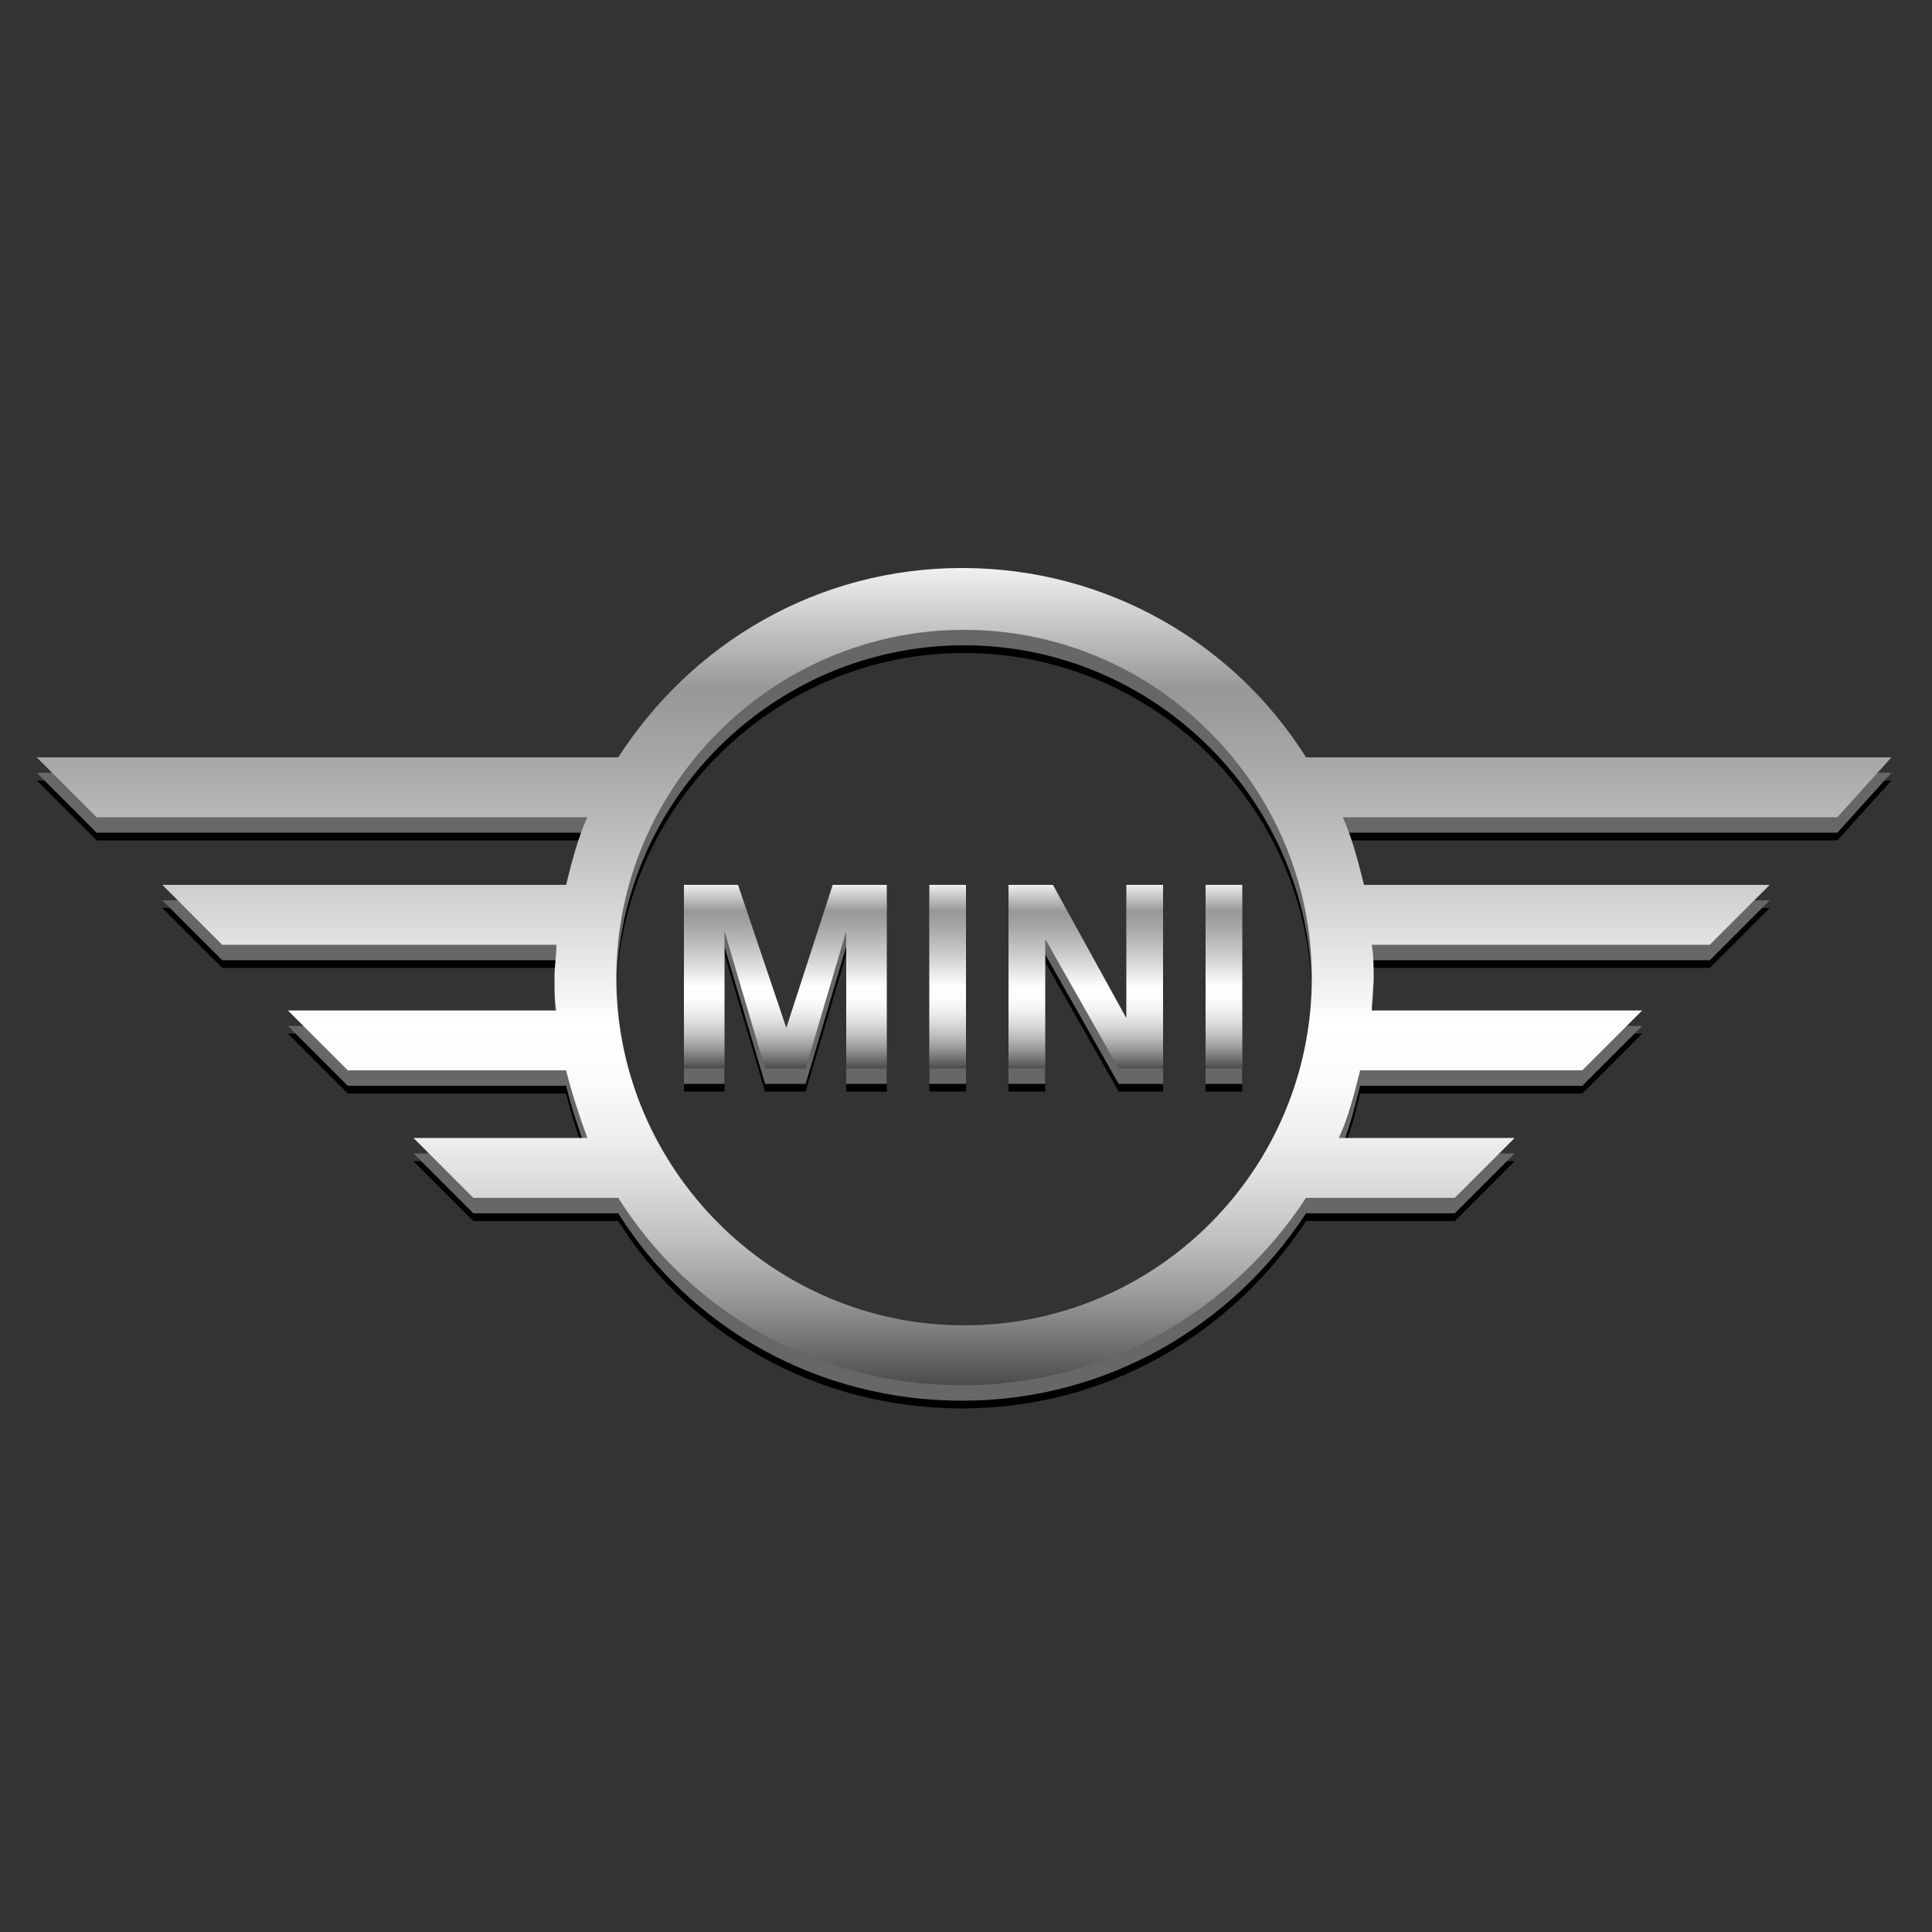<?xml version="1.0" encoding="utf-8"?>
<!-- Generator: Adobe Illustrator 24.0.1, SVG Export Plug-In . SVG Version: 6.00 Build 0)  -->
<svg version="1.1" id="Слой_1" xmlns="http://www.w3.org/2000/svg" xmlns:xlink="http://www.w3.org/1999/xlink" x="0px" y="0px"
	 viewBox="0 0 100 100" style="enable-background:new 0 0 100 100;" xml:space="preserve">
<rect x="0" y="0" width="100" height="100" fill="#333333" stroke="none"/>
<style type="text/css">
	.st0{fill:#676767;}
	.st1{fill:url(#SVGID_1_);}
	.st2{fill:url(#SVGID_2_);}
	.st3{fill:url(#SVGID_3_);}
	.st4{fill:url(#SVGID_4_);}
	.st5{fill:url(#SVGID_5_);}
</style>
<g>
	<g>
		<path d="M97.9,40.4H67.6c-3.7-5.9-10.3-9.8-17.8-9.8S35.8,34.5,32,40.4H1.9L5,43.5h25.4c-0.5,1.1-0.8,2.3-1.1,3.5H8.4l3.1,3.1
			h17.3c0,0.6-0.1,1.1-0.1,1.7c0,0.6,0,1.2,0.1,1.7H14.9l3.1,3.1h11.3c0.3,1.2,0.7,2.4,1.1,3.5h-9l3.1,3.1h7.5
			c3.7,5.9,10.3,9.7,17.8,9.7s14-3.9,17.8-9.7h7.7l3.1-3.1h-9.1c0.5-1.1,0.8-2.3,1.1-3.5h11.5l3.1-3.1h-14c0-0.6,0.1-1.2,0.1-1.7
			c0-0.6,0-1.1-0.1-1.7h17.5l3.1-3.1h-21c-0.3-1.2-0.6-2.4-1.1-3.5h25.6L97.9,40.4z M49.9,69.8c-9.9,0-18-8.1-18-18s8.1-18,18-18
			s18,8.1,18,18S59.9,69.8,49.9,69.8z"/>
		<polygon points="40.7,54.4 38.2,47 35.4,47 35.4,56.5 37.5,56.5 37.5,49.4 39.6,56.5 41.7,56.5 43.8,49.4 43.8,56.5 45.9,56.5 
			45.9,47 43.1,47 		"/>
		<polygon points="58.3,53.9 54.5,47 52.2,47 52.2,56.5 54.1,56.5 54.1,49.8 57.9,56.5 60.2,56.5 60.2,47 58.3,47 		"/>
		<rect x="48.1" y="47" width="1.9" height="9.5"/>
		<rect x="62.4" y="47" width="1.9" height="9.5"/>
	</g>
	<g>
		<path class="st0" d="M97.9,40H67.6c-3.7-5.9-10.3-9.8-17.8-9.8S35.8,34.1,32,40H1.9L5,43.1h25.4c-0.5,1.1-0.8,2.3-1.1,3.5H8.4
			l3.1,3.1h17.3c0,0.6-0.1,1.1-0.1,1.7c0,0.6,0,1.2,0.1,1.7H14.9l3.1,3.1h11.3c0.3,1.2,0.7,2.4,1.1,3.5h-9l3.1,3.1h7.5
			c3.7,5.9,10.3,9.7,17.8,9.7s14-3.9,17.8-9.7h7.7l3.1-3.1h-9.1c0.5-1.1,0.8-2.3,1.1-3.5h11.5l3.1-3.1h-14c0-0.6,0.1-1.2,0.1-1.7
			c0-0.6,0-1.1-0.1-1.7h17.5l3.1-3.1h-21c-0.3-1.2-0.6-2.4-1.1-3.5h25.6L97.9,40z M49.9,69.4c-9.9,0-18-8.1-18-18s8.1-18,18-18
			s18,8.1,18,18S59.9,69.4,49.9,69.4z"/>
		<polygon class="st0" points="40.7,54 38.2,46.6 35.4,46.6 35.4,56.1 37.5,56.1 37.5,49 39.6,56.1 41.7,56.1 43.8,49 43.8,56.1 
			45.9,56.1 45.9,46.6 43.1,46.6 		"/>
		<polygon class="st0" points="58.3,53.5 54.5,46.6 52.2,46.6 52.2,56.1 54.1,56.1 54.1,49.4 57.9,56.1 60.2,56.1 60.2,46.6 
			58.3,46.6 		"/>
		<rect x="48.1" y="46.6" class="st0" width="1.9" height="9.5"/>
		<rect x="62.4" y="46.6" class="st0" width="1.9" height="9.5"/>
	</g>
	<g>
		<linearGradient id="SVGID_1_" gradientUnits="userSpaceOnUse" x1="49.921" y1="71.599" x2="49.921" y2="29.413">
			<stop  offset="0" style="stop-color:#4E4D4D"/>
			<stop  offset="4.317685e-02" style="stop-color:#6F6E6E"/>
			<stop  offset="0.108" style="stop-color:#9B9A9A"/>
			<stop  offset="0.175" style="stop-color:#BFBFBF"/>
			<stop  offset="0.241" style="stop-color:#DBDBDB"/>
			<stop  offset="0.306" style="stop-color:#EFEFEF"/>
			<stop  offset="0.372" style="stop-color:#FBFBFB"/>
			<stop  offset="0.438" style="stop-color:#FFFFFF"/>
			<stop  offset="0.615" style="stop-color:#CCCCCC"/>
			<stop  offset="0.769" style="stop-color:#A6A6A6"/>
			<stop  offset="0.851" style="stop-color:#979797"/>
			<stop  offset="1" style="stop-color:#F0F0F0"/>
		</linearGradient>
		<path class="st1" d="M97.9,39.2H67.6c-3.7-5.9-10.3-9.8-17.8-9.8S35.8,33.3,32,39.2H1.9L5,42.3h25.4c-0.5,1.1-0.8,2.3-1.1,3.5H8.4
			l3.1,3.1h17.3c0,0.6-0.1,1.1-0.1,1.7c0,0.6,0,1.2,0.1,1.7H14.9l3.1,3.1h11.3c0.3,1.2,0.7,2.4,1.1,3.5h-9l3.1,3.1h7.5
			c3.7,5.9,10.3,9.7,17.8,9.7s14-3.9,17.8-9.7h7.7l3.1-3.1h-9.1c0.5-1.1,0.8-2.3,1.1-3.5h11.5l3.1-3.1h-14c0-0.6,0.1-1.2,0.1-1.7
			c0-0.6,0-1.1-0.1-1.7h17.5l3.1-3.1h-21c-0.3-1.2-0.6-2.4-1.1-3.5h25.6L97.9,39.2z M49.9,68.6c-9.9,0-18-8.1-18-18s8.1-18,18-18
			s18,8.1,18,18S59.9,68.6,49.9,68.6z"/>
		<linearGradient id="SVGID_2_" gradientUnits="userSpaceOnUse" x1="40.654" y1="55.264" x2="40.654" y2="45.763">
			<stop  offset="0" style="stop-color:#4E4D4D"/>
			<stop  offset="4.317685e-02" style="stop-color:#6F6E6E"/>
			<stop  offset="0.108" style="stop-color:#9B9A9A"/>
			<stop  offset="0.175" style="stop-color:#BFBFBF"/>
			<stop  offset="0.241" style="stop-color:#DBDBDB"/>
			<stop  offset="0.306" style="stop-color:#EFEFEF"/>
			<stop  offset="0.372" style="stop-color:#FBFBFB"/>
			<stop  offset="0.438" style="stop-color:#FFFFFF"/>
			<stop  offset="0.615" style="stop-color:#CCCCCC"/>
			<stop  offset="0.769" style="stop-color:#A6A6A6"/>
			<stop  offset="0.851" style="stop-color:#979797"/>
			<stop  offset="1" style="stop-color:#F0F0F0"/>
		</linearGradient>
		<polygon class="st2" points="40.7,53.2 38.2,45.8 35.4,45.8 35.4,55.3 37.5,55.3 37.5,48.2 39.6,55.3 41.7,55.3 43.8,48.2 
			43.8,55.3 45.9,55.3 45.9,45.8 43.1,45.8 		"/>
		<linearGradient id="SVGID_3_" gradientUnits="userSpaceOnUse" x1="56.22" y1="55.32" x2="56.22" y2="45.763">
			<stop  offset="0" style="stop-color:#4E4D4D"/>
			<stop  offset="4.317685e-02" style="stop-color:#6F6E6E"/>
			<stop  offset="0.108" style="stop-color:#9B9A9A"/>
			<stop  offset="0.175" style="stop-color:#BFBFBF"/>
			<stop  offset="0.241" style="stop-color:#DBDBDB"/>
			<stop  offset="0.306" style="stop-color:#EFEFEF"/>
			<stop  offset="0.372" style="stop-color:#FBFBFB"/>
			<stop  offset="0.438" style="stop-color:#FFFFFF"/>
			<stop  offset="0.615" style="stop-color:#CCCCCC"/>
			<stop  offset="0.769" style="stop-color:#A6A6A6"/>
			<stop  offset="0.851" style="stop-color:#979797"/>
			<stop  offset="1" style="stop-color:#F0F0F0"/>
		</linearGradient>
		<polygon class="st3" points="58.3,52.7 54.5,45.8 52.2,45.8 52.2,55.3 54.1,55.3 54.1,48.6 57.9,55.3 60.2,55.3 60.2,45.8 
			58.3,45.8 		"/>
		<linearGradient id="SVGID_4_" gradientUnits="userSpaceOnUse" x1="49.035" y1="55.256" x2="49.035" y2="45.756">
			<stop  offset="0" style="stop-color:#4E4D4D"/>
			<stop  offset="4.317685e-02" style="stop-color:#6F6E6E"/>
			<stop  offset="0.108" style="stop-color:#9B9A9A"/>
			<stop  offset="0.175" style="stop-color:#BFBFBF"/>
			<stop  offset="0.241" style="stop-color:#DBDBDB"/>
			<stop  offset="0.306" style="stop-color:#EFEFEF"/>
			<stop  offset="0.372" style="stop-color:#FBFBFB"/>
			<stop  offset="0.438" style="stop-color:#FFFFFF"/>
			<stop  offset="0.615" style="stop-color:#CCCCCC"/>
			<stop  offset="0.769" style="stop-color:#A6A6A6"/>
			<stop  offset="0.851" style="stop-color:#979797"/>
			<stop  offset="1" style="stop-color:#F0F0F0"/>
		</linearGradient>
		<rect x="48.1" y="45.8" class="st4" width="1.9" height="9.5"/>
		<linearGradient id="SVGID_5_" gradientUnits="userSpaceOnUse" x1="63.353" y1="55.256" x2="63.353" y2="45.756">
			<stop  offset="0" style="stop-color:#4E4D4D"/>
			<stop  offset="4.317685e-02" style="stop-color:#6F6E6E"/>
			<stop  offset="0.108" style="stop-color:#9B9A9A"/>
			<stop  offset="0.175" style="stop-color:#BFBFBF"/>
			<stop  offset="0.241" style="stop-color:#DBDBDB"/>
			<stop  offset="0.306" style="stop-color:#EFEFEF"/>
			<stop  offset="0.372" style="stop-color:#FBFBFB"/>
			<stop  offset="0.438" style="stop-color:#FFFFFF"/>
			<stop  offset="0.615" style="stop-color:#CCCCCC"/>
			<stop  offset="0.769" style="stop-color:#A6A6A6"/>
			<stop  offset="0.851" style="stop-color:#979797"/>
			<stop  offset="1" style="stop-color:#F0F0F0"/>
		</linearGradient>
		<rect x="62.4" y="45.8" class="st5" width="1.9" height="9.5"/>
	</g>
</g>
</svg>
